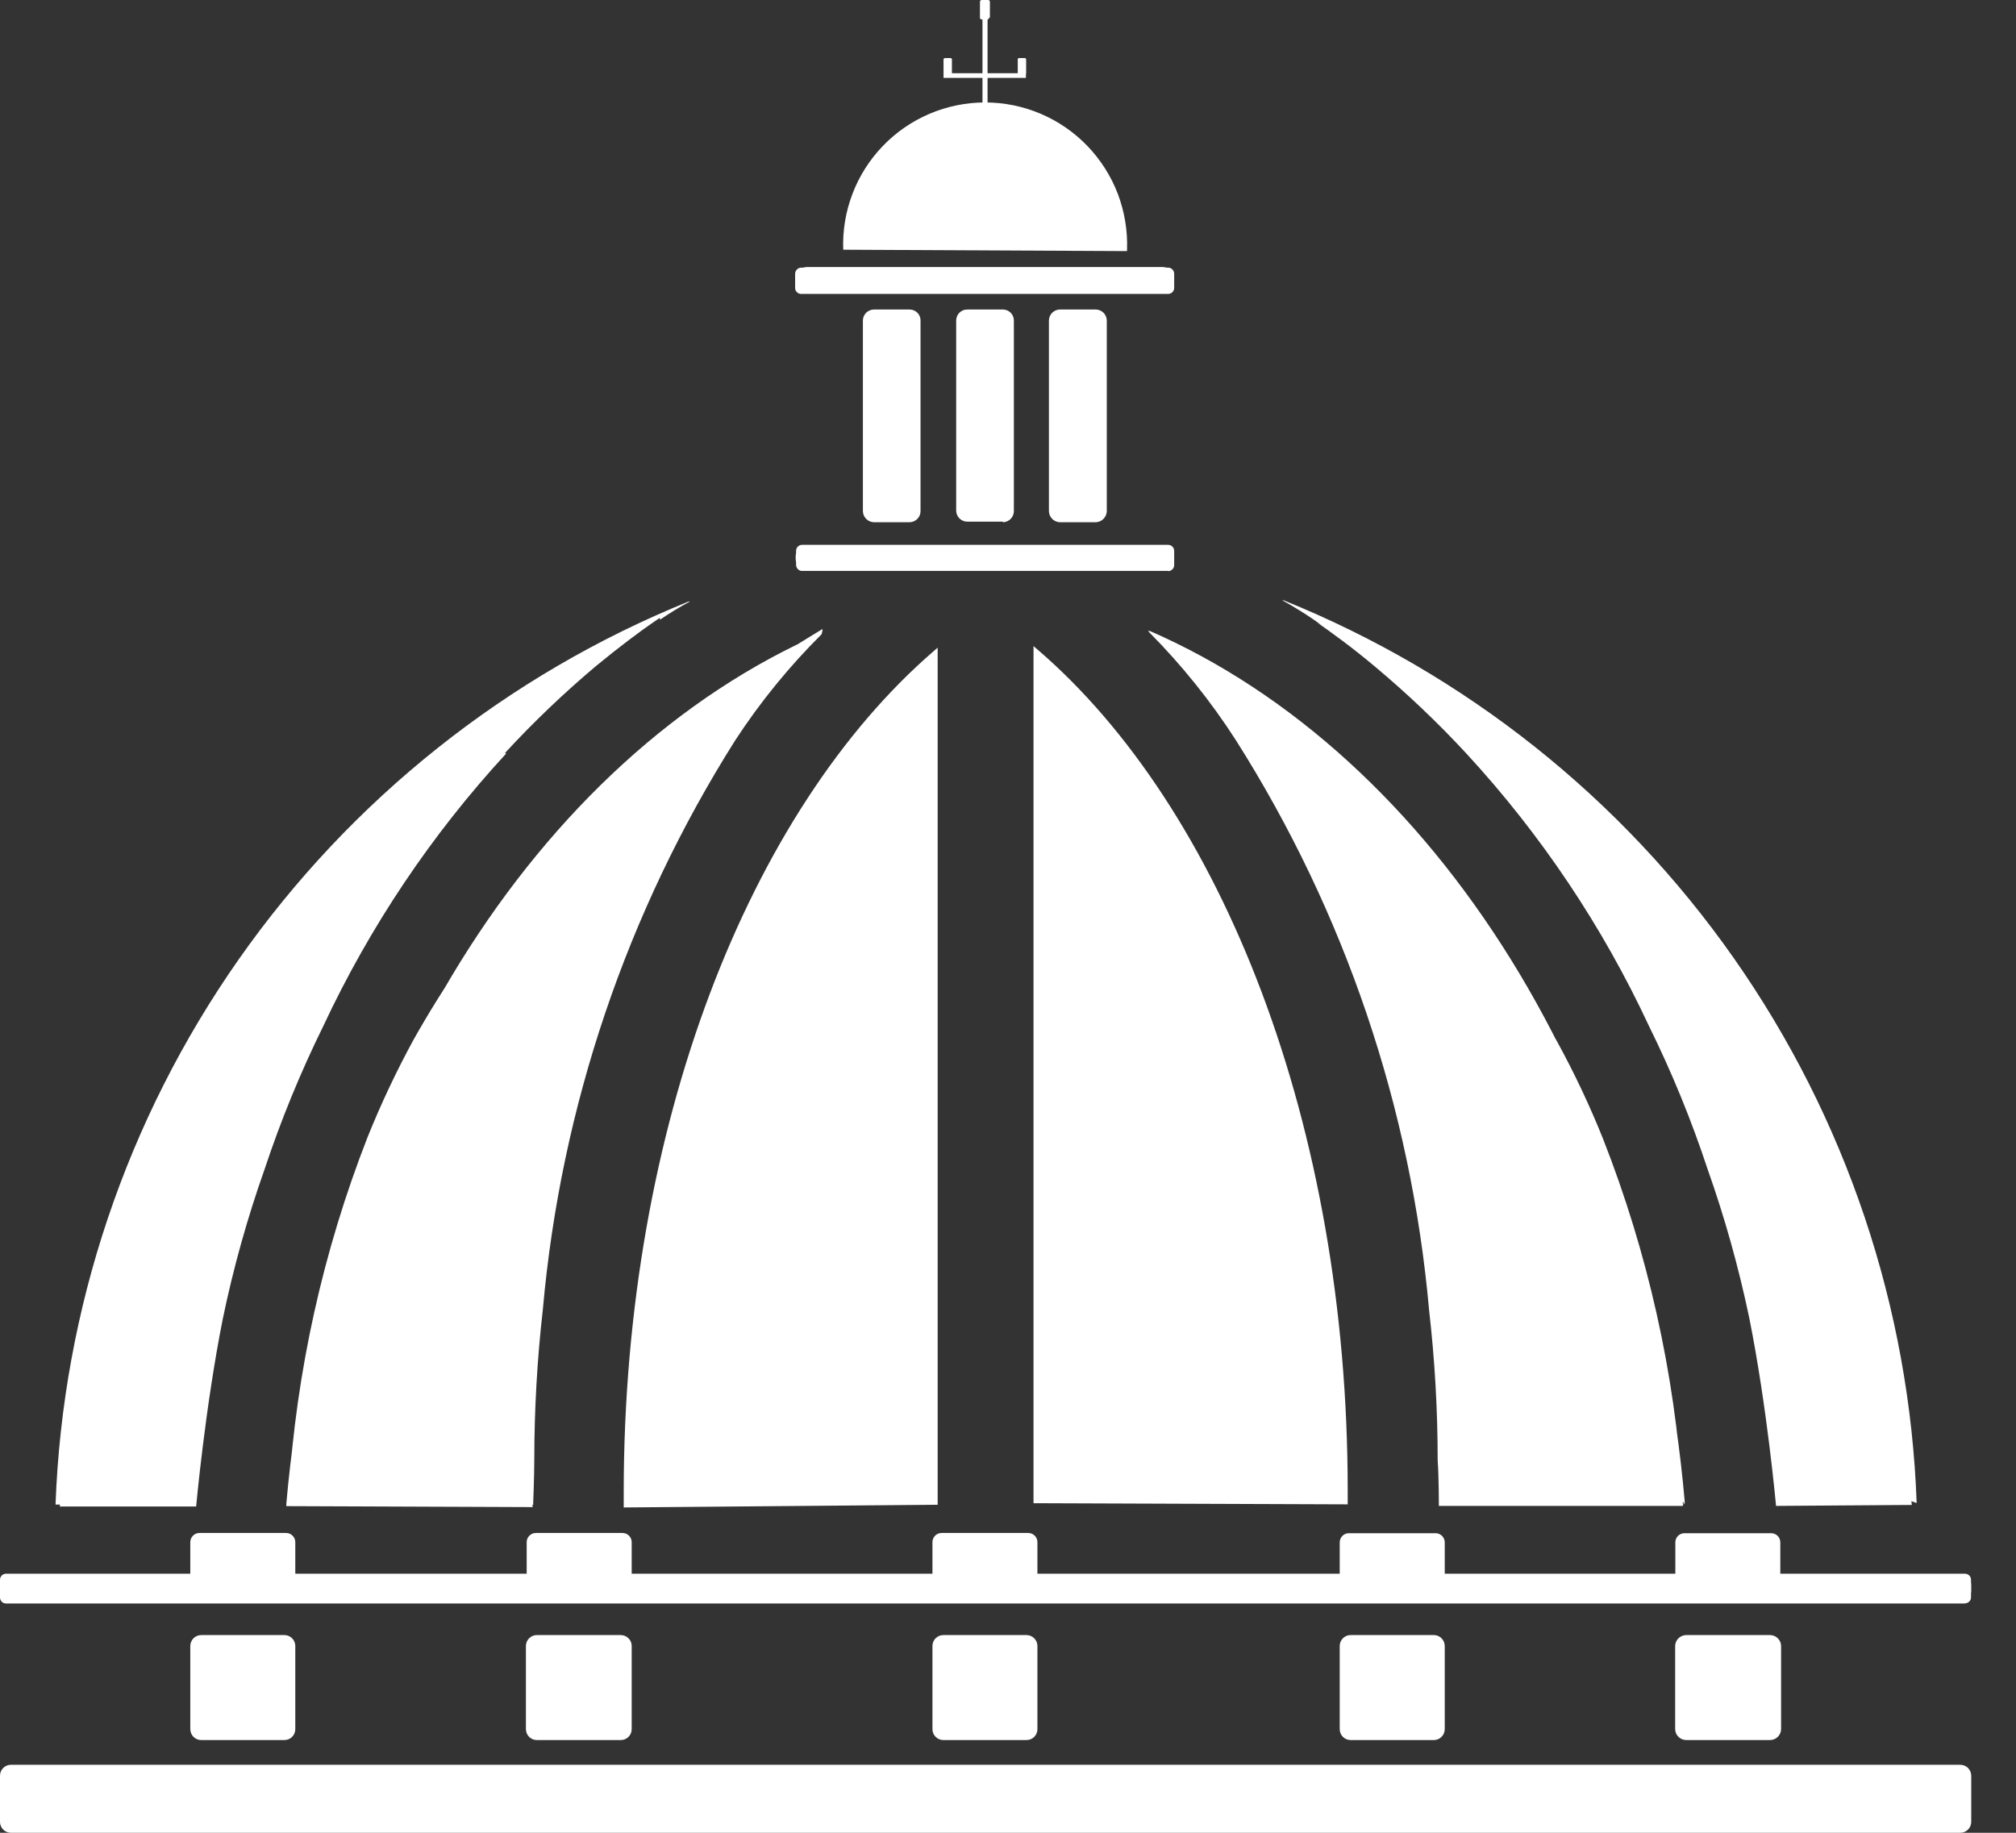 <?xml version="1.0" encoding="UTF-8"?>
<svg xmlns="http://www.w3.org/2000/svg" width="44" height="40" viewBox="0 0 44 40" fill="none">
  <rect x="0" y="0" width="44" height="40" fill="#333333" stroke="none"/>
  <g id="Logo Cupula">
    <path id="Vector" d="M31.404 32.832L32.679 26.205L29.198 18.017L25.303 13.948C25.303 13.948 25.048 13.753 25.074 13.761C31.319 16.474 35.991 23.841 36.769 32.764V32.815L31.404 32.832ZM29.414 32.832L22.557 32.807V14.101L22.642 14.174C26.668 17.634 29.414 24.555 29.414 32.522V32.815M36.752 32.786H31.417C31.417 32.786 31.417 32.152 31.391 31.799C31.391 30.703 31.328 29.607 31.204 28.517C30.794 24.119 29.345 19.882 26.974 16.155C26.427 15.304 25.791 14.513 25.078 13.795L25.053 13.761C25.053 13.761 25.576 14.076 25.869 14.263C26.294 14.535 26.719 14.811 27.119 15.113C28.297 15.966 29.401 16.917 30.418 17.957C30.486 18.025 30.711 18.255 30.958 18.531C31.204 18.808 31.476 19.122 31.676 19.381C32.547 20.424 33.32 21.546 33.984 22.731C34.361 23.419 34.696 24.129 34.988 24.857C35.963 27.34 36.55 29.958 36.727 32.62V32.862M39.392 31.94L36.752 21.252L31.217 15.305C31.217 15.305 29.576 14.14 28.641 13.502C28.284 13.26 27.986 13.102 27.986 13.102H28.016C31.975 14.701 35.387 17.412 37.839 20.908C40.291 24.404 41.678 28.535 41.832 32.803L39.392 31.94ZM38.763 32.866C38.763 32.866 38.567 30.703 38.18 28.772C37.949 27.665 37.644 26.574 37.266 25.508C36.914 24.442 36.488 23.402 35.991 22.396C34.977 20.218 33.632 18.21 32.003 16.444C31.381 15.772 30.716 15.14 30.014 14.552C29.508 14.127 29.061 13.804 28.738 13.579C28.93 13.693 29.163 13.838 29.478 14.004C30.039 14.331 30.711 14.726 31.429 15.211C31.748 15.424 32.046 15.657 32.382 15.908C32.454 15.963 33.47 16.758 34.465 17.689C35.232 18.427 35.95 19.214 36.616 20.045C37.655 21.344 38.557 22.747 39.307 24.232C40.165 25.939 40.811 27.743 41.233 29.606C41.513 30.847 41.726 32.845 41.726 32.845L38.763 32.866ZM36.739 32.866H31.404C31.404 32.866 31.404 32.233 31.378 31.88C31.378 30.783 31.316 29.688 31.191 28.598C30.798 24.173 29.352 19.907 26.974 16.155C26.427 15.304 25.791 14.513 25.078 13.795L25.053 13.761C25.053 13.761 25.576 14.076 25.869 14.263C26.294 14.535 26.719 14.811 27.119 15.113C28.297 15.966 29.401 16.917 30.418 17.957C30.486 18.025 30.711 18.255 30.958 18.531C31.204 18.808 31.476 19.122 31.676 19.381C32.547 20.424 33.32 21.546 33.984 22.731C34.361 23.419 34.696 24.129 34.988 24.857C35.963 27.34 36.55 29.958 36.727 32.62V32.862M17.728 13.999L13.834 18.068L10.352 26.26L11.627 32.892L6.249 32.871V32.82C7.032 23.892 11.704 16.529 17.949 13.812L17.719 13.999M13.613 32.9V32.565C13.613 24.593 16.355 17.685 20.381 14.208L20.465 14.135V32.841L13.613 32.9ZM17.932 13.842C17.225 14.545 16.593 15.32 16.048 16.155C13.68 19.902 12.24 24.161 11.848 28.577C11.724 29.665 11.662 30.759 11.661 31.855C11.661 32.212 11.636 32.845 11.636 32.845H6.296C6.296 32.845 6.296 32.624 6.296 32.599C6.467 29.932 7.049 27.308 8.022 24.819C8.315 24.091 8.65 23.381 9.025 22.693C9.69 21.509 10.463 20.389 11.334 19.347C11.534 19.109 11.802 18.791 12.052 18.497C12.303 18.204 12.524 17.991 12.588 17.923C13.608 16.885 14.713 15.934 15.891 15.079C16.291 14.794 16.716 14.518 17.141 14.229C17.434 14.042 17.953 13.727 17.953 13.727L17.932 13.842ZM14.399 13.485C13.464 14.127 11.823 15.287 11.823 15.287L6.296 21.209L3.478 32.837H1.212C1.369 28.569 2.757 24.438 5.208 20.941C7.66 17.444 11.07 14.731 15.028 13.128H15.058C14.834 13.248 14.617 13.38 14.408 13.523M11.045 16.448C9.417 18.216 8.071 20.223 7.053 22.4C6.557 23.407 6.131 24.447 5.777 25.512C5.399 26.579 5.093 27.672 4.863 28.781C4.477 30.715 4.281 32.879 4.281 32.879H1.305C1.305 32.879 1.518 30.885 1.798 29.64C2.214 27.766 2.858 25.95 3.716 24.232C4.466 22.741 5.369 21.332 6.411 20.028C7.076 19.196 7.795 18.407 8.562 17.668C9.557 16.724 10.573 15.942 10.645 15.887C10.977 15.636 11.274 15.406 11.597 15.19C12.316 14.705 12.988 14.31 13.549 13.987L14.284 13.562C13.961 13.787 13.515 14.118 13.009 14.535C12.308 15.125 11.645 15.758 11.024 16.431M17.945 13.8C17.231 14.515 16.595 15.305 16.048 16.155C13.68 19.902 12.24 24.161 11.848 28.577C11.724 29.665 11.662 30.759 11.661 31.855C11.661 32.212 11.636 32.845 11.636 32.845H6.296C6.296 32.845 6.296 32.624 6.296 32.599C6.467 29.932 7.049 27.308 8.022 24.819C8.315 24.091 8.65 23.381 9.025 22.693C9.69 21.509 10.463 20.389 11.334 19.347C11.534 19.109 11.802 18.791 12.052 18.497C12.303 18.204 12.524 17.991 12.588 17.923C13.608 16.885 14.713 15.934 15.891 15.079C16.291 14.794 16.716 14.518 17.141 14.229C17.434 14.042 17.953 13.727 17.953 13.727L17.945 13.8ZM25.495 6.415H17.49C17.472 6.416 17.454 6.413 17.438 6.406C17.421 6.4 17.406 6.39 17.394 6.378C17.381 6.366 17.371 6.351 17.364 6.335C17.357 6.319 17.354 6.301 17.354 6.283V5.977C17.354 5.941 17.368 5.907 17.393 5.881C17.419 5.856 17.453 5.841 17.49 5.841H25.495C25.512 5.841 25.53 5.845 25.546 5.852C25.562 5.859 25.577 5.869 25.589 5.881C25.602 5.894 25.611 5.909 25.618 5.926C25.624 5.942 25.627 5.96 25.627 5.977V6.283C25.627 6.318 25.613 6.352 25.588 6.377C25.563 6.401 25.53 6.415 25.495 6.415ZM25.495 12.46H17.49C17.458 12.455 17.429 12.44 17.408 12.415C17.387 12.391 17.375 12.361 17.375 12.329V12.023C17.375 12.005 17.378 11.987 17.385 11.971C17.392 11.955 17.402 11.94 17.415 11.928C17.428 11.915 17.443 11.906 17.459 11.899C17.476 11.893 17.493 11.89 17.511 11.891H25.495C25.53 11.891 25.563 11.905 25.588 11.929C25.613 11.954 25.627 11.988 25.627 12.023V12.329C25.627 12.346 25.624 12.364 25.618 12.38C25.611 12.397 25.602 12.412 25.589 12.425C25.577 12.437 25.562 12.447 25.546 12.454C25.53 12.461 25.512 12.465 25.495 12.465M42.887 34.996H0.132C0.097 34.996 0.063 34.982 0.039 34.958C0.014 34.933 0 34.899 0 34.864V34.478C0 34.443 0.014 34.409 0.039 34.384C0.063 34.36 0.097 34.346 0.132 34.346H42.882C42.9 34.345 42.918 34.348 42.934 34.355C42.95 34.361 42.966 34.371 42.978 34.383C42.991 34.395 43.001 34.41 43.008 34.426C43.015 34.442 43.018 34.46 43.018 34.478V34.86C43.018 34.878 43.015 34.895 43.008 34.912C43.001 34.928 42.991 34.943 42.978 34.955C42.966 34.967 42.95 34.977 42.934 34.983C42.918 34.99 42.9 34.993 42.882 34.992M20.746 1.632H20.623C20.616 1.633 20.609 1.63 20.603 1.625C20.598 1.621 20.594 1.614 20.593 1.607V1.297C20.593 1.289 20.596 1.281 20.602 1.276C20.607 1.27 20.615 1.267 20.623 1.267H20.746C20.754 1.267 20.762 1.27 20.767 1.276C20.773 1.281 20.776 1.289 20.776 1.297V1.607C20.775 1.614 20.771 1.621 20.766 1.625C20.76 1.63 20.753 1.633 20.746 1.632ZM22.366 1.632H22.242C22.235 1.633 22.228 1.63 22.223 1.625C22.217 1.621 22.214 1.614 22.213 1.607V1.297C22.213 1.289 22.216 1.281 22.221 1.276C22.227 1.27 22.235 1.267 22.242 1.267H22.366C22.374 1.267 22.381 1.27 22.387 1.276C22.392 1.281 22.396 1.289 22.396 1.297V1.607C22.395 1.614 22.391 1.621 22.386 1.625C22.38 1.63 22.373 1.633 22.366 1.632ZM20.593 1.598H22.391V1.7H20.593V1.598ZM21.571 0.425H21.422C21.413 0.424 21.404 0.42 21.398 0.413C21.391 0.405 21.388 0.396 21.388 0.387V0.034C21.389 0.025 21.393 0.017 21.399 0.011C21.405 0.005 21.413 0.001 21.422 0L21.571 0C21.579 0.001 21.588 0.005 21.594 0.011C21.6 0.017 21.604 0.025 21.605 0.034V0.366C21.605 0.375 21.601 0.384 21.595 0.391C21.589 0.398 21.58 0.403 21.571 0.404M21.443 0.404H21.554V2.491H21.443V0.404ZM18.404 5.45C18.388 5.034 18.457 4.619 18.606 4.229C18.754 3.84 18.98 3.485 19.269 3.185C19.558 2.885 19.905 2.646 20.288 2.483C20.672 2.32 21.084 2.236 21.501 2.236C21.917 2.236 22.33 2.32 22.713 2.483C23.097 2.646 23.443 2.885 23.732 3.185C24.021 3.485 24.247 3.84 24.396 4.229C24.544 4.619 24.613 5.034 24.598 5.45V5.48L18.404 5.45ZM25.384 6.377H17.604C17.573 6.377 17.541 6.371 17.512 6.358C17.483 6.346 17.457 6.328 17.434 6.306C17.412 6.283 17.395 6.256 17.383 6.227C17.372 6.198 17.366 6.166 17.366 6.135V6.071C17.366 6.007 17.391 5.946 17.436 5.901C17.48 5.856 17.541 5.83 17.604 5.828H25.384C25.448 5.83 25.508 5.856 25.553 5.901C25.597 5.946 25.622 6.007 25.622 6.071V6.135C25.623 6.166 25.617 6.198 25.605 6.227C25.594 6.256 25.576 6.283 25.554 6.306C25.532 6.328 25.505 6.346 25.476 6.358C25.447 6.371 25.416 6.377 25.384 6.377ZM25.384 12.439H17.604C17.541 12.439 17.481 12.414 17.436 12.369C17.391 12.325 17.366 12.264 17.366 12.201V12.137C17.366 12.074 17.391 12.013 17.436 11.967C17.48 11.922 17.541 11.896 17.604 11.895H25.384C25.448 11.896 25.508 11.922 25.553 11.967C25.597 12.013 25.622 12.074 25.622 12.137V12.201C25.622 12.264 25.597 12.325 25.552 12.369C25.508 12.414 25.447 12.439 25.384 12.439ZM21.89 11.385H21.112C21.047 11.385 20.986 11.359 20.94 11.314C20.895 11.268 20.869 11.207 20.869 11.143V6.998C20.869 6.966 20.875 6.934 20.887 6.904C20.899 6.874 20.916 6.848 20.939 6.825C20.962 6.802 20.989 6.784 21.018 6.772C21.048 6.761 21.08 6.755 21.112 6.755H21.89C21.921 6.755 21.953 6.762 21.982 6.774C22.011 6.786 22.037 6.804 22.059 6.826C22.082 6.849 22.099 6.876 22.111 6.905C22.122 6.935 22.128 6.966 22.128 6.998V11.155C22.128 11.219 22.103 11.28 22.058 11.325C22.014 11.37 21.953 11.396 21.89 11.398M23.913 11.398H23.135C23.071 11.396 23.01 11.371 22.965 11.325C22.92 11.28 22.894 11.219 22.893 11.155V6.998C22.893 6.933 22.919 6.872 22.964 6.826C23.009 6.781 23.071 6.755 23.135 6.755H23.913C23.977 6.755 24.039 6.781 24.085 6.826C24.13 6.872 24.156 6.933 24.156 6.998V11.155C24.154 11.219 24.129 11.28 24.083 11.325C24.038 11.371 23.977 11.396 23.913 11.398ZM19.853 11.398H19.075C19.011 11.396 18.95 11.371 18.905 11.325C18.86 11.28 18.834 11.219 18.833 11.155V6.998C18.833 6.933 18.858 6.872 18.904 6.826C18.949 6.781 19.011 6.755 19.075 6.755H19.853C19.885 6.755 19.916 6.762 19.945 6.774C19.975 6.786 20.001 6.804 20.023 6.826C20.045 6.849 20.063 6.876 20.075 6.905C20.086 6.935 20.092 6.966 20.091 6.998V11.155C20.091 11.219 20.066 11.28 20.022 11.325C19.977 11.37 19.917 11.396 19.853 11.398ZM29.24 34.609V33.661C29.24 33.635 29.245 33.608 29.256 33.584C29.266 33.559 29.281 33.537 29.3 33.519C29.319 33.5 29.342 33.485 29.366 33.475C29.391 33.466 29.418 33.461 29.444 33.462H31.332C31.385 33.462 31.436 33.483 31.473 33.52C31.51 33.557 31.532 33.608 31.532 33.661V34.541L29.24 34.609ZM31.293 37.976H29.478C29.447 37.976 29.415 37.97 29.386 37.958C29.357 37.946 29.33 37.928 29.308 37.905C29.286 37.883 29.269 37.856 29.257 37.827C29.245 37.797 29.239 37.766 29.24 37.734V35.927C29.239 35.896 29.245 35.864 29.257 35.835C29.269 35.806 29.286 35.779 29.308 35.756C29.33 35.734 29.357 35.716 29.386 35.703C29.415 35.691 29.447 35.685 29.478 35.685H31.293C31.325 35.685 31.356 35.691 31.386 35.703C31.415 35.716 31.441 35.734 31.463 35.756C31.485 35.779 31.503 35.806 31.515 35.835C31.526 35.864 31.532 35.896 31.532 35.927V37.734C31.532 37.766 31.526 37.797 31.515 37.827C31.503 37.856 31.485 37.883 31.463 37.905C31.441 37.928 31.415 37.946 31.386 37.958C31.356 37.97 31.325 37.976 31.293 37.976ZM36.565 34.609V33.661C36.565 33.608 36.586 33.557 36.623 33.52C36.661 33.483 36.712 33.462 36.765 33.462H38.657C38.71 33.462 38.76 33.483 38.798 33.52C38.835 33.557 38.856 33.608 38.856 33.661V34.541L36.565 34.609ZM38.631 37.976H36.803C36.739 37.976 36.677 37.951 36.632 37.905C36.586 37.86 36.561 37.798 36.561 37.734V35.927C36.561 35.863 36.586 35.801 36.632 35.756C36.677 35.711 36.739 35.685 36.803 35.685H38.631C38.695 35.685 38.757 35.711 38.802 35.756C38.848 35.801 38.873 35.863 38.873 35.927V37.734C38.873 37.798 38.848 37.86 38.802 37.905C38.757 37.951 38.695 37.976 38.631 37.976ZM11.495 34.537V33.657C11.495 33.604 11.516 33.553 11.554 33.516C11.591 33.478 11.642 33.457 11.695 33.457H13.587C13.64 33.457 13.691 33.478 13.728 33.516C13.766 33.553 13.787 33.604 13.787 33.657V34.605L11.495 34.537ZM13.549 37.976H11.721C11.689 37.977 11.657 37.971 11.627 37.959C11.598 37.947 11.571 37.929 11.548 37.907C11.525 37.884 11.508 37.857 11.496 37.828C11.484 37.798 11.478 37.766 11.478 37.734V35.923C11.478 35.891 11.485 35.86 11.497 35.831C11.509 35.802 11.527 35.775 11.55 35.753C11.572 35.731 11.599 35.714 11.628 35.702C11.658 35.69 11.689 35.684 11.721 35.685H13.549C13.612 35.685 13.672 35.71 13.717 35.755C13.762 35.799 13.787 35.86 13.787 35.923V37.734C13.787 37.766 13.782 37.797 13.77 37.827C13.758 37.856 13.741 37.883 13.719 37.905C13.696 37.928 13.67 37.946 13.641 37.958C13.612 37.97 13.58 37.976 13.549 37.976ZM4.153 34.537V33.657C4.153 33.604 4.175 33.553 4.212 33.516C4.249 33.478 4.3 33.457 4.353 33.457H6.245C6.298 33.457 6.349 33.478 6.386 33.516C6.424 33.553 6.445 33.604 6.445 33.657V34.605L4.153 34.537ZM6.207 37.976H4.396C4.364 37.977 4.332 37.971 4.302 37.959C4.273 37.947 4.246 37.929 4.223 37.907C4.201 37.884 4.183 37.857 4.171 37.828C4.159 37.798 4.153 37.766 4.153 37.734V35.923C4.153 35.891 4.16 35.86 4.172 35.831C4.184 35.802 4.202 35.775 4.225 35.753C4.247 35.731 4.274 35.714 4.303 35.702C4.333 35.69 4.364 35.684 4.396 35.685H6.207C6.27 35.685 6.331 35.71 6.375 35.755C6.42 35.799 6.445 35.86 6.445 35.923V37.734C6.445 37.766 6.44 37.797 6.428 37.827C6.416 37.856 6.399 37.883 6.377 37.905C6.355 37.928 6.328 37.946 6.299 37.958C6.27 37.97 6.238 37.976 6.207 37.976ZM20.351 34.537V33.657C20.351 33.604 20.372 33.553 20.409 33.516C20.447 33.478 20.497 33.457 20.55 33.457H22.442C22.495 33.457 22.546 33.478 22.584 33.516C22.621 33.553 22.642 33.604 22.642 33.657V34.605L20.351 34.537ZM22.404 37.976H20.589C20.557 37.976 20.526 37.97 20.497 37.958C20.468 37.946 20.441 37.928 20.419 37.905C20.397 37.883 20.379 37.856 20.368 37.827C20.356 37.797 20.35 37.766 20.351 37.734V35.923C20.351 35.86 20.376 35.799 20.42 35.755C20.465 35.71 20.526 35.685 20.589 35.685H22.404C22.467 35.685 22.528 35.71 22.572 35.755C22.617 35.799 22.642 35.86 22.642 35.923V37.734C22.643 37.766 22.637 37.797 22.625 37.827C22.613 37.856 22.596 37.883 22.574 37.905C22.552 37.928 22.525 37.946 22.496 37.958C22.467 37.97 22.436 37.976 22.404 37.976ZM42.776 34.967H0.242C0.211 34.967 0.18 34.96 0.151 34.948C0.122 34.936 0.096 34.919 0.074 34.897C0.052 34.875 0.034 34.848 0.022 34.819C0.01 34.791 0.004 34.76 0.004 34.728V34.584C0.004 34.521 0.029 34.46 0.074 34.416C0.119 34.371 0.179 34.346 0.242 34.346H42.785C42.848 34.346 42.908 34.371 42.953 34.416C42.998 34.46 43.023 34.521 43.023 34.584V34.728C43.023 34.76 43.016 34.791 43.005 34.819C42.992 34.848 42.975 34.875 42.953 34.897C42.931 34.919 42.904 34.936 42.876 34.948C42.847 34.96 42.816 34.967 42.785 34.967M42.785 40H0.238C0.175 40 0.114 39.975 0.07 39.93C0.025 39.886 0 39.825 0 39.762V38.754C0 38.691 0.025 38.631 0.07 38.586C0.114 38.541 0.175 38.516 0.238 38.516H42.78C42.812 38.516 42.843 38.522 42.873 38.533C42.902 38.545 42.929 38.562 42.951 38.584C42.974 38.607 42.992 38.633 43.004 38.662C43.016 38.691 43.023 38.723 43.023 38.754V39.762C43.023 39.794 43.016 39.825 43.004 39.854C42.992 39.883 42.974 39.91 42.951 39.932C42.929 39.954 42.902 39.971 42.873 39.983C42.843 39.995 42.812 40.001 42.78 40" fill="white"></path>
  </g>
</svg>
